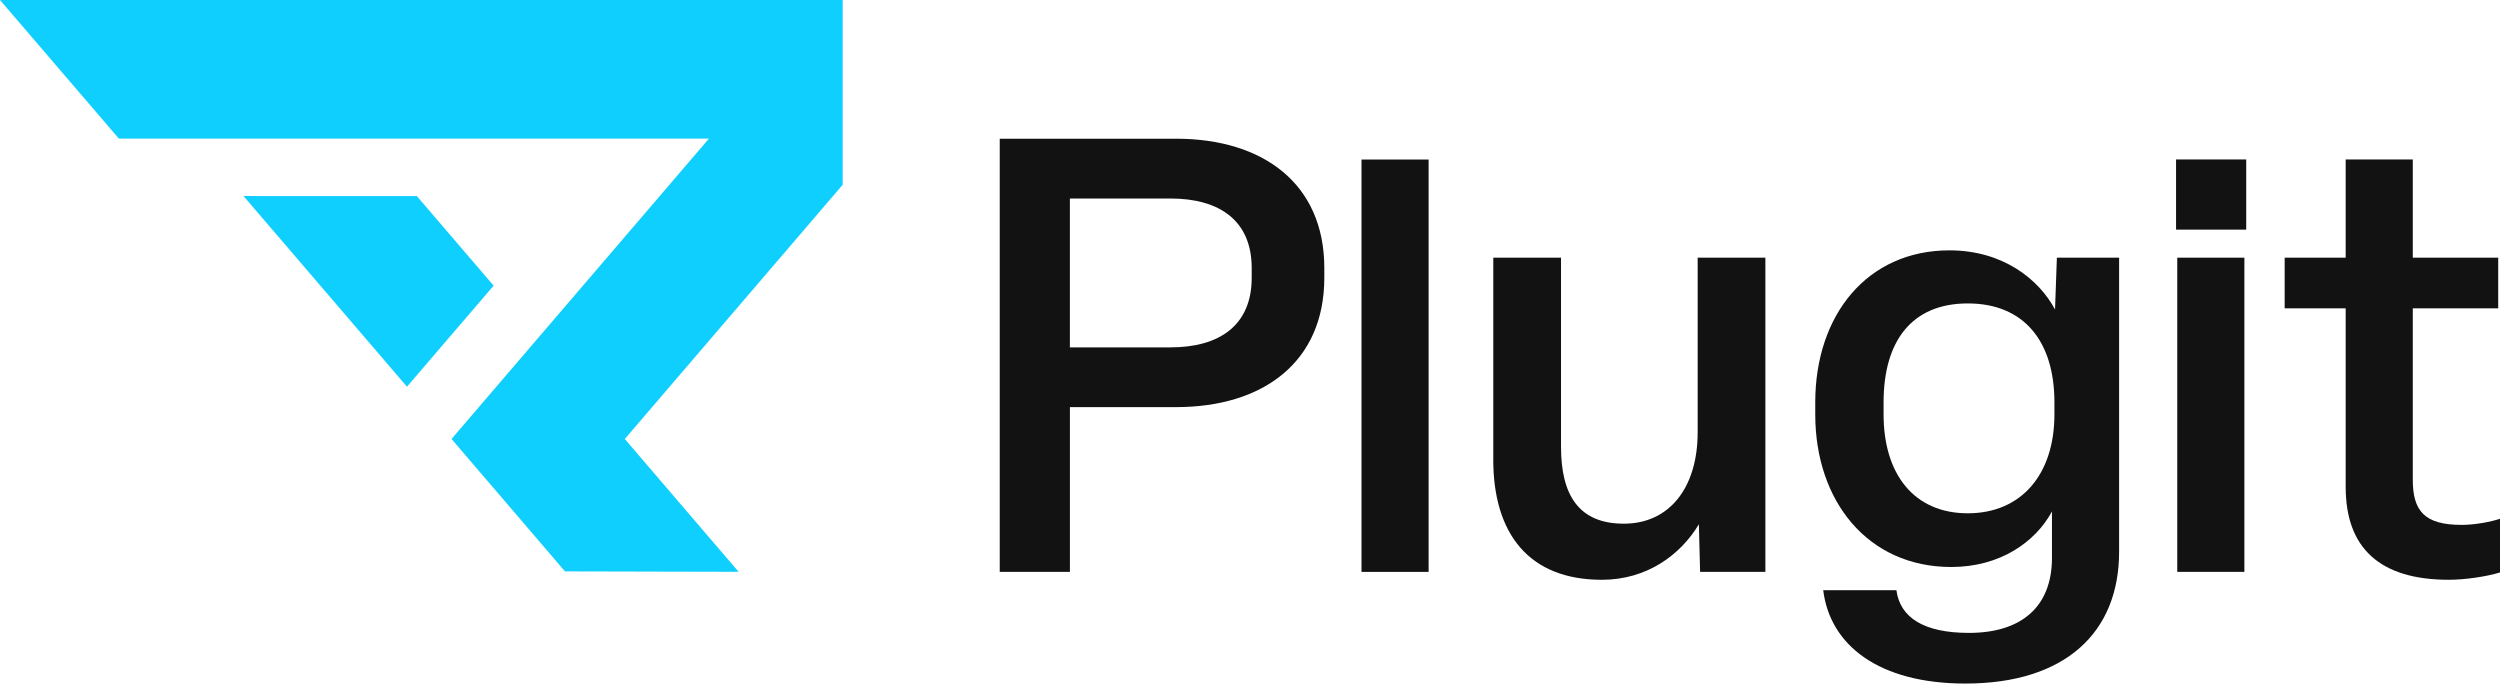 <?xml version="1.0" encoding="UTF-8"?>
<svg xmlns="http://www.w3.org/2000/svg" id="Layer_2" data-name="Layer 2" viewBox="0 0 1017.94 278.32">
  <defs>
    <style>
      .cls-1 {
        fill: #0fcfff;
      }

      .cls-1, .cls-2 {
        stroke-width: 0px;
      }

      .cls-2 {
        fill: #121212;
      }
    </style>
  </defs>
  <g id="Layer_1-2" data-name="Layer 1">
    <g>
      <g>
        <path class="cls-2" d="M407.07,232.86V56.48h71.79c35.52,0,60.37,18.38,60.37,52.66v3.97c0,34.28-24.85,52.66-60.37,52.66h-43.22v67.07h-28.57ZM435.63,141.44h40.99c19.87,0,33.04-8.94,33.04-28.32v-3.97c0-19.38-13.17-28.32-33.04-28.32h-40.99v60.61Z"></path>
        <path class="cls-2" d="M581.7,64.96v167.9h-27.33V64.96h27.33Z"></path>
        <path class="cls-2" d="M608.03,187.15v-82.23h27.58v77.01c0,19.62,7.2,31.3,25.58,31.3s30.06-14.41,30.06-37.26v-71.05h27.57v127.93h-26.58l-.5-19.38c-7.45,12.42-21.11,22.61-39.5,22.61-29.81,0-44.22-18.88-44.22-48.94Z"></path>
        <path class="cls-2" d="M742.36,240.31h29.81c1.49,11.18,11.18,17.39,29.56,17.39,21.12,0,33.78-10.43,33.78-30.56v-18.88c-6.71,12.42-21.11,22.61-40.98,22.61-34.03,0-55.4-26.83-55.4-62.1v-4.97c0-35.52,21.12-61.86,54.65-61.86,21.86,0,36.52,11.92,42.98,24.1l.75-21.11h25.34v119.74c0,33.04-22.11,53.66-62.6,53.66-35.28,0-55.15-15.65-57.88-38.01ZM836.51,168.76v-4.97c0-24.84-12.42-40.24-35.28-40.24s-34.28,15.4-34.28,40.24v4.97c0,24.34,12.42,40.24,34.28,40.24s35.28-15.9,35.28-40.24Z"></path>
        <path class="cls-2" d="M913.86,104.92v127.93h-27.33v-127.93h27.33ZM914.61,93.5h-28.57v-28.57h28.57v28.57Z"></path>
        <path class="cls-2" d="M955.1,198.33v-72.79h-24.84v-20.62h24.84v-39.99h27.33v39.99h34.78v20.62h-34.78v69.8c0,12.67,4.72,18.38,19.87,18.38,5.46,0,11.93-1.24,15.65-2.49v21.86c-5.71,1.74-14.41,2.98-20.86,2.98-28.07,0-41.98-12.92-41.98-37.76Z"></path>
      </g>
      <g>
        <polygon class="cls-1" points="343.12 0 343.12 75.23 310.85 112.89 254.4 178.74 300.75 232.83 230.05 232.66 183.85 178.74 219.13 137.58 265.96 82.94 288.66 56.44 48.4 56.44 0 0 343.12 0"></polygon>
        <polygon class="cls-1" points="200.99 116.31 169.72 79.83 99.15 79.82 165.71 157.46 200.99 116.31"></polygon>
      </g>
    </g>
  </g>
</svg>
